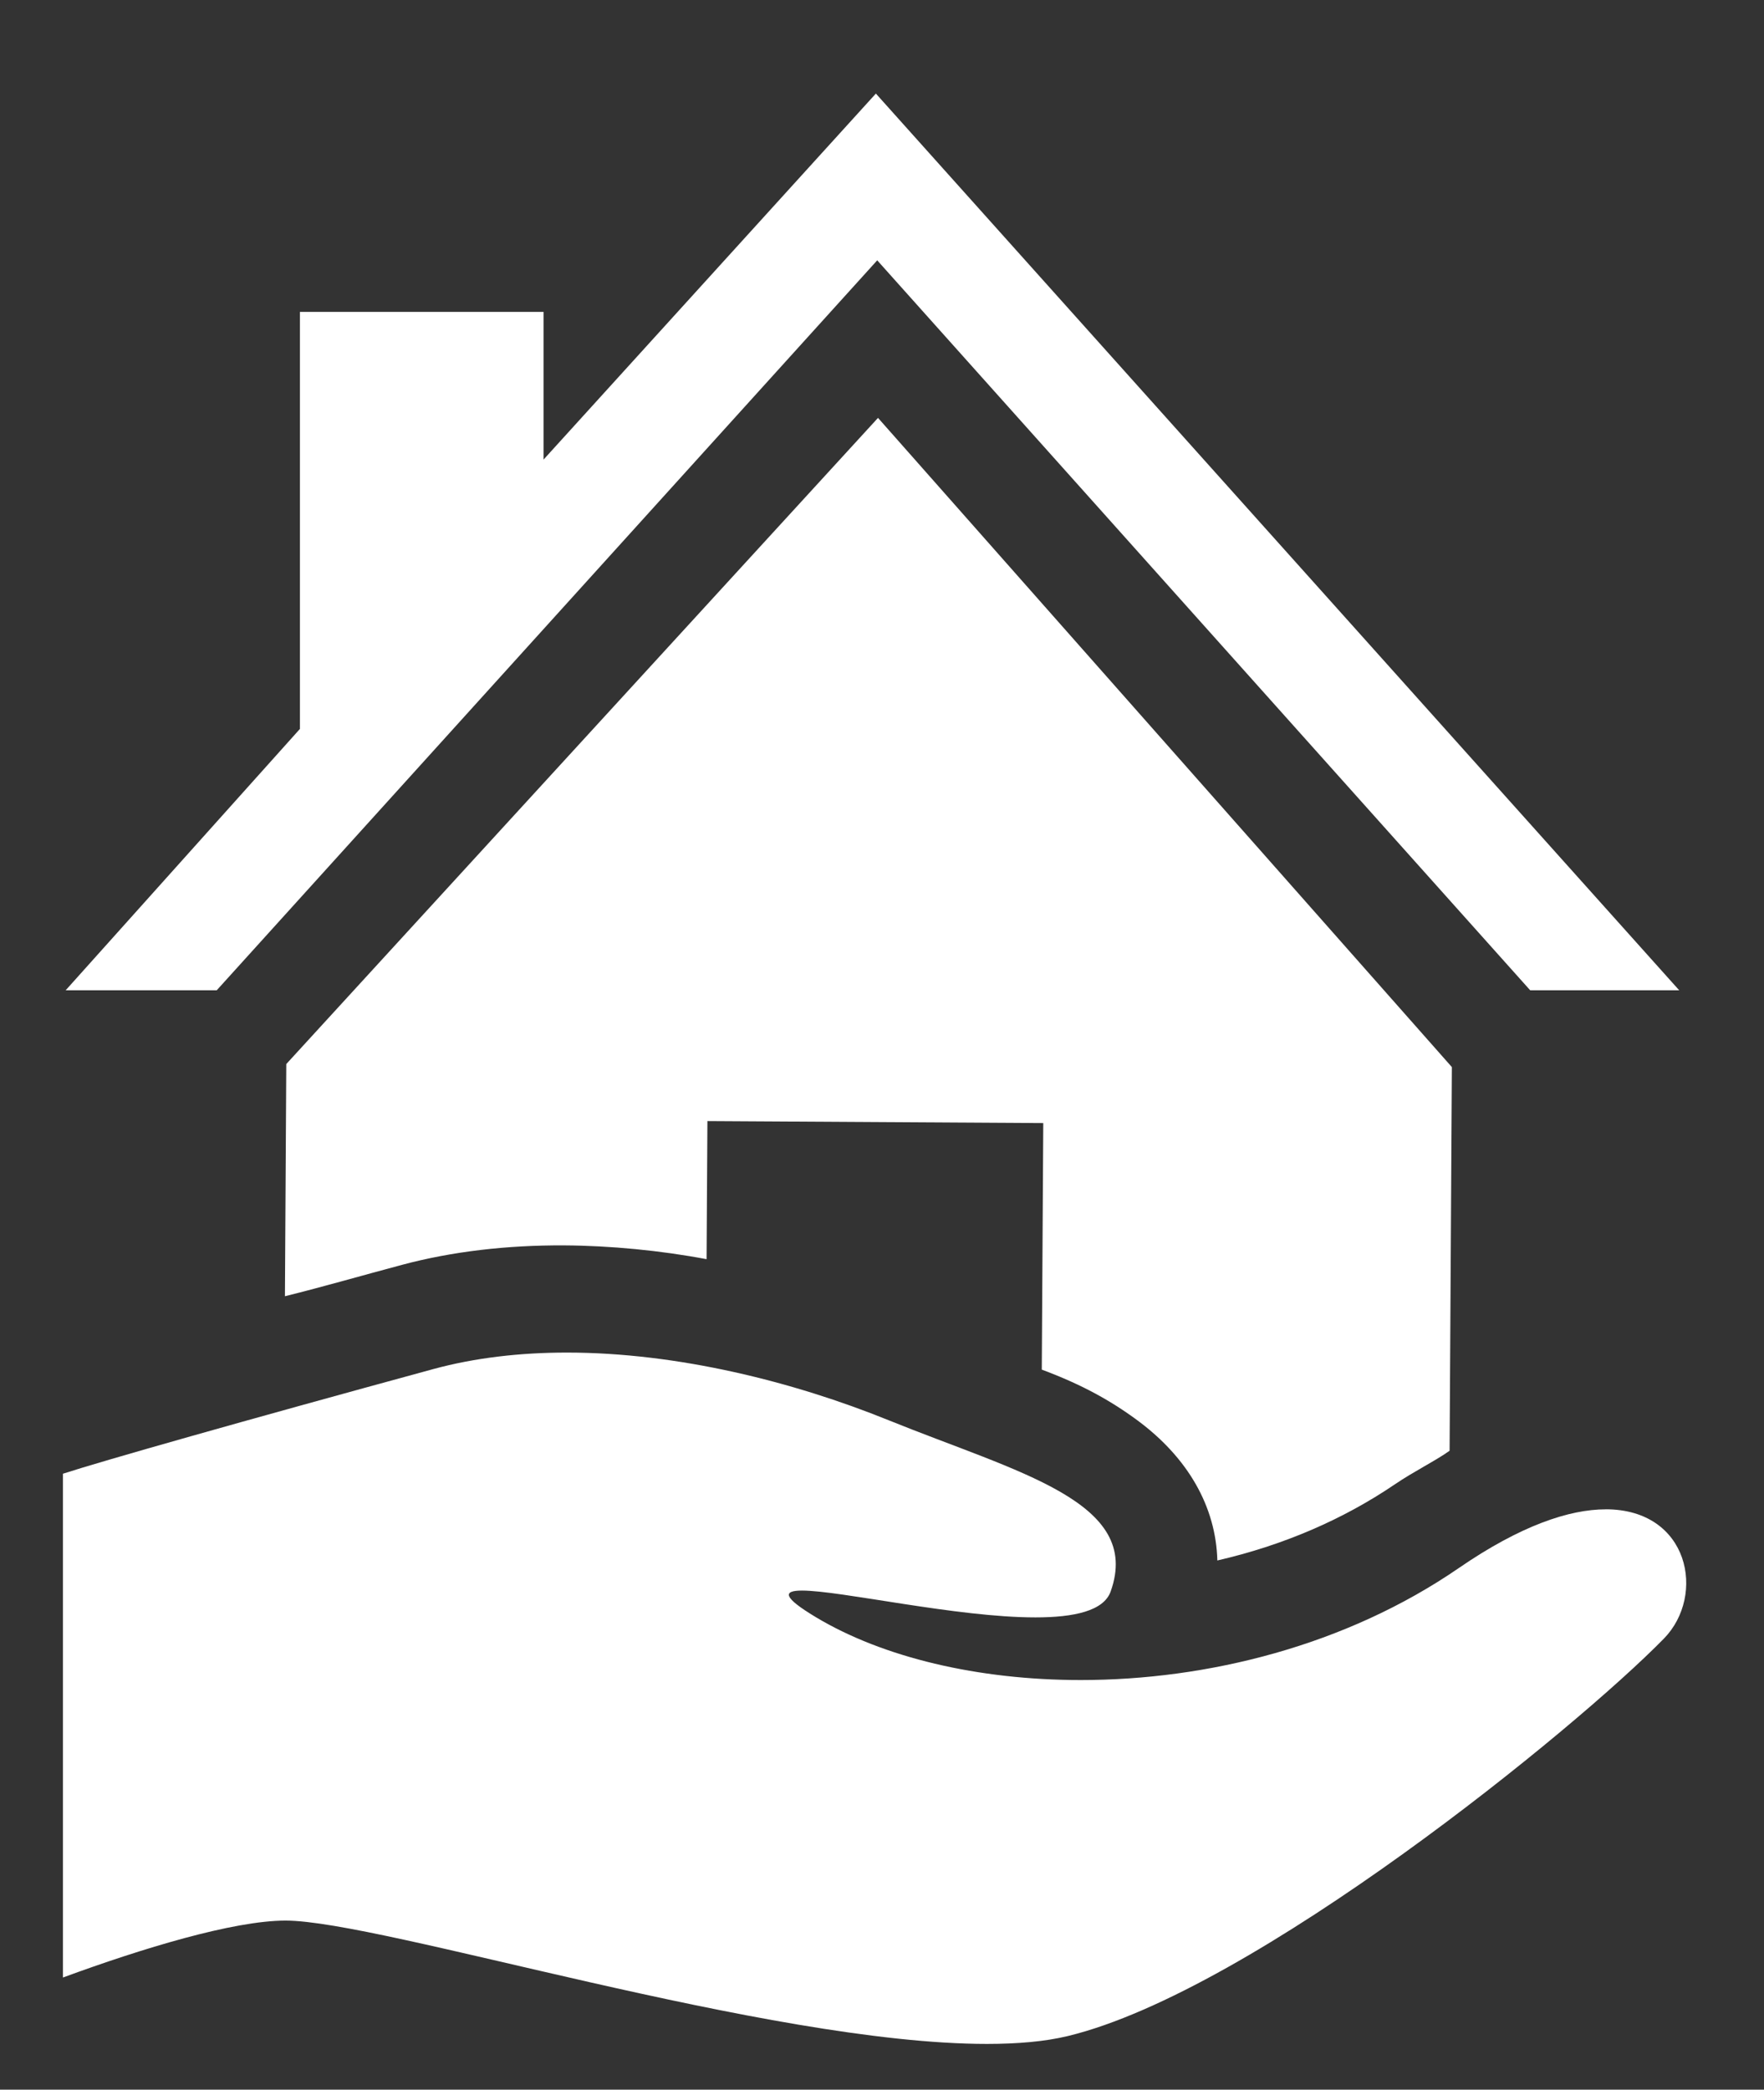 <?xml version="1.0" encoding="UTF-8"?> <svg xmlns="http://www.w3.org/2000/svg" xmlns:xlink="http://www.w3.org/1999/xlink" id="a" data-name="Layer 2" width="38" height="45" viewBox="0 0 38 45"><rect x="0" y="0" width="38" height="45" fill="#333333" stroke="none"/><defs><clipPath id="b"><rect x="1.355" y="2.015" width="34.968" height="42" fill="none"></rect></clipPath><clipPath id="c"><rect x="1.355" y="2.015" width="34.968" height="42" fill="none"></rect></clipPath></defs><g clip-path="url(#b)"><path d="M12.154,26.819c.988,.005,2.075,.109,3.067,.297l.018-2.974,7.235,.043-.032,5.309c.85,.317,1.468,.657,2.05,1.085,1.101,.81,1.702,1.869,1.732,3.025,1.41-.324,2.704-.879,3.826-1.641,.406-.276,.891-.515,1.177-.722l.049-8.262-12.362-13.98L6.167,22.914l-.029,5c.852-.212,1.629-.438,2.529-.678,1.065-.284,2.245-.424,3.486-.417" fill="#fff"></path></g><polygon points="18.868 2.015 11.709 9.897 11.709 6.716 6.461 6.716 6.461 15.697 1.414 21.326 4.668 21.326 18.897 5.606 32.964 21.326 36.174 21.326 18.868 2.015" fill="#fff"></polygon><g clip-path="url(#c)"><path d="M34.589,32.503c-.779,0-1.828,.346-3.162,1.263-2.438,1.676-5.42,2.413-8.146,2.413-2.216,0-4.262-.488-5.706-1.354-.716-.43-.714-.573-.299-.573,.835,0,3.335,.578,5.029,.578,.834,0,1.473-.14,1.621-.559,.69-1.932-1.985-2.555-4.784-3.687-2.049-.83-4.549-1.457-6.93-1.457-.994,0-1.975,.109-2.884,.357-4.134,1.127-7.121,1.976-7.972,2.252v10.849c1.702-.626,3.673-1.226,4.795-1.226,2.059,0,10.391,2.656,15.109,2.656,.659,0,1.252-.051,1.744-.17,4.004-.967,10.954-6.629,12.842-8.561,.906-.929,.548-2.782-1.256-2.782" fill="#fff"></path></g></svg> 